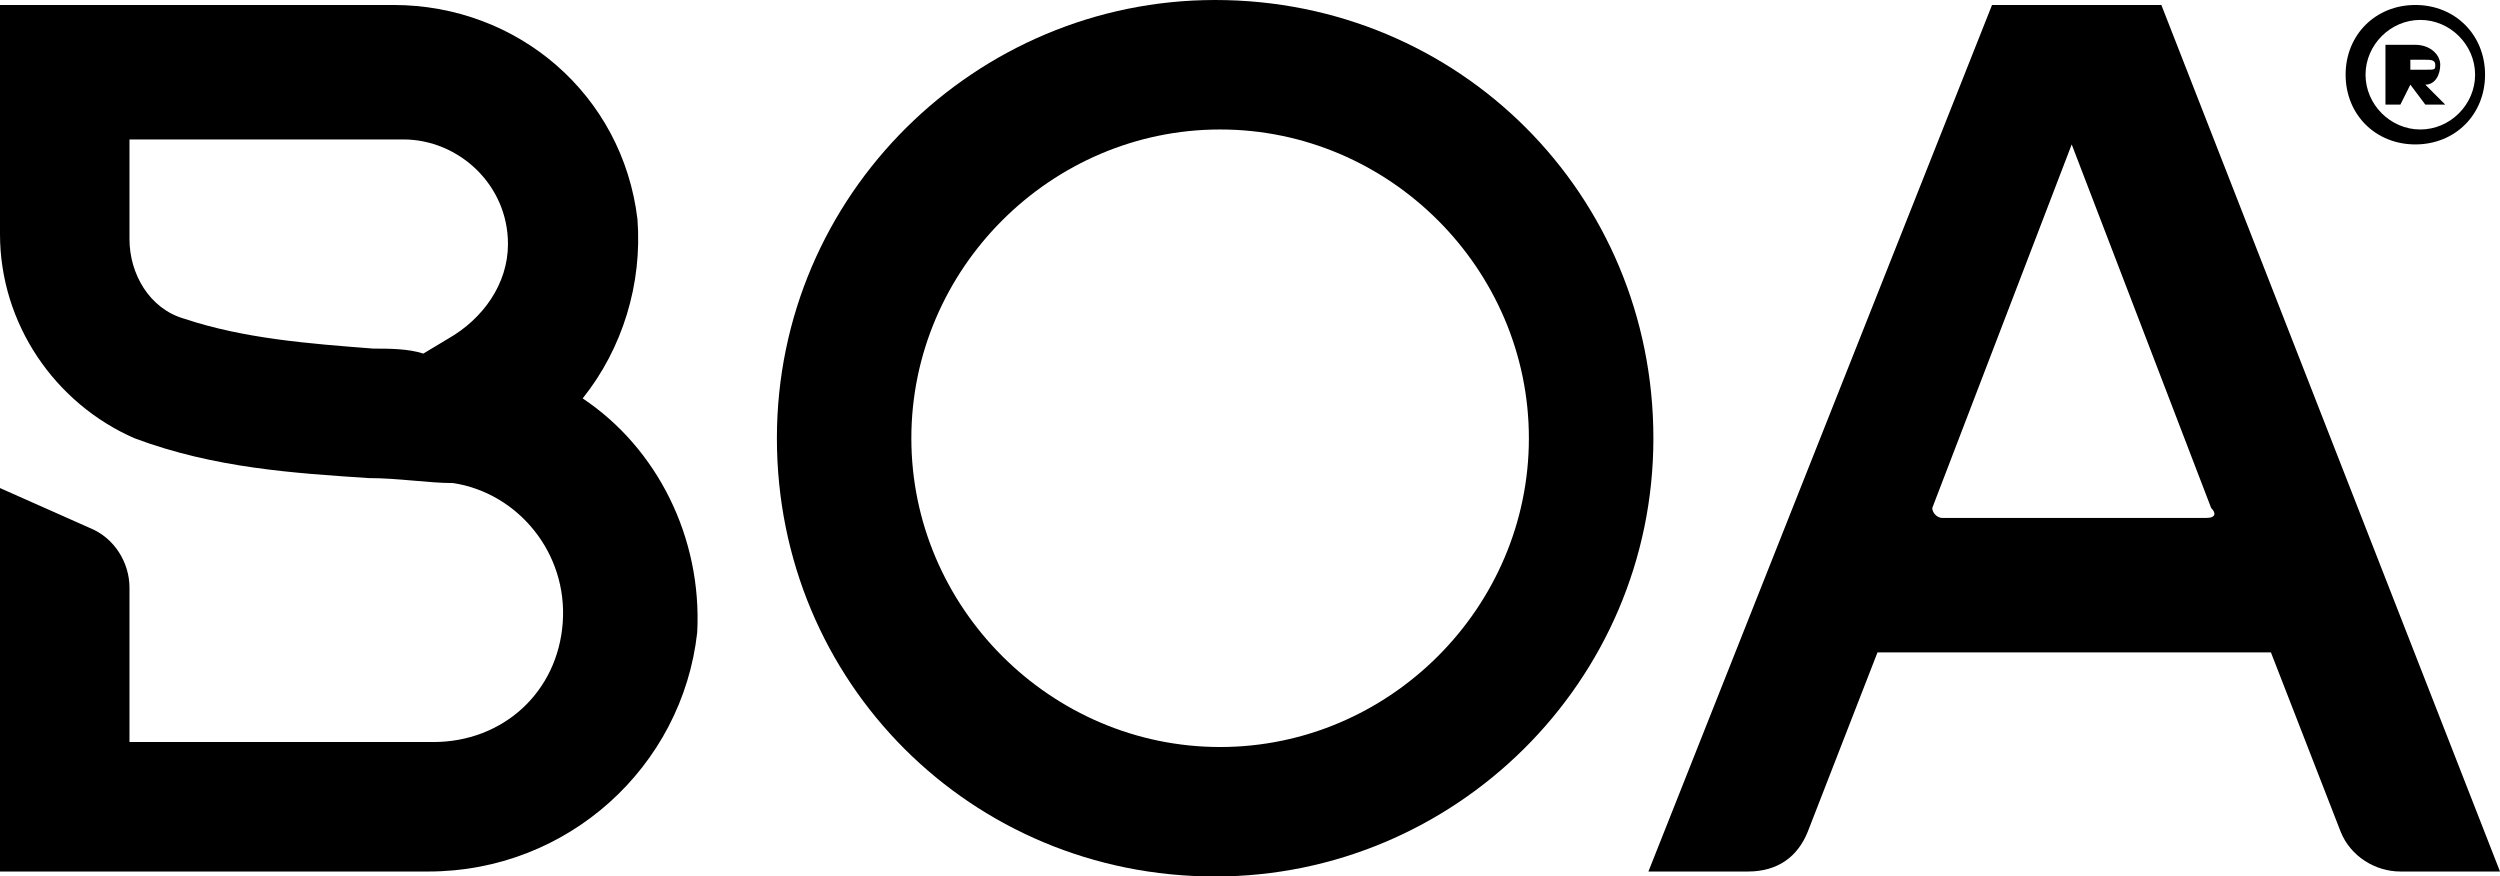 <?xml version="1.0" encoding="utf-8"?>
<!-- Generator: Adobe Illustrator 25.4.1, SVG Export Plug-In . SVG Version: 6.00 Build 0)  -->
<svg version="1.1" id="Layer_1" xmlns="http://www.w3.org/2000/svg" xmlns:xlink="http://www.w3.org/1999/xlink" x="0px" y="0px"
	 width="50.2px" height="17.6px" viewBox="0 0 50.2 17.6" style="enable-background:new 0 0 50.2 17.6;" xml:space="preserve">
<g>
	<g>
		<path d="M24.4,0c-4.8,0-8.8,3.9-8.8,8.8s3.9,8.8,8.8,8.8c4.8,0,8.8-3.9,8.8-8.8S29.3,0,24.4,0z M30.7,8.8c0,3.4-2.8,6.2-6.2,6.2
			c-3.4,0-6.2-2.8-6.2-6.2s2.8-6.2,6.2-6.2C27.9,2.6,30.7,5.4,30.7,8.8z"/>
	</g>
	<g>
		<g>
			<path d="M8.6,17.5H0V9.8l1.8,0.8c0.5,0.2,0.8,0.7,0.8,1.2v3.1l6.1,0c1.4,0,2.5-1,2.6-2.4c0.1-1.4-0.9-2.6-2.2-2.8
				C8.6,9.7,8,9.6,7.4,9.6C5.9,9.5,4.3,9.4,2.7,8.8C1.1,8.1,0,6.5,0,4.7V0.1l7.9,0c2.5,0,4.6,1.8,4.9,4.3C12.9,5.7,12.5,7,11.7,8
				c1.5,1,2.4,2.8,2.3,4.7C13.7,15.4,11.4,17.5,8.6,17.5z M2.6,2.8v2c0,0.7,0.4,1.4,1.1,1.6C4.9,6.8,6.2,6.9,7.5,7
				c0.3,0,0.7,0,1,0.1L9,6.8c0.7-0.4,1.2-1.1,1.2-1.9c0-1.2-1-2.1-2.1-2.1H2.6z"/>
		</g>
	</g>
	<g>
		<g>
			<path d="M49.9,1.5c0,0.8-0.6,1.4-1.4,1.4c-0.8,0-1.4-0.6-1.4-1.4s0.6-1.4,1.4-1.4C49.3,0.1,49.9,0.7,49.9,1.5z M48.6,0.4
				c-0.6,0-1.1,0.5-1.1,1.1s0.5,1.1,1.1,1.1c0.6,0,1.1-0.5,1.1-1.1S49.2,0.4,48.6,0.4z"/>
		</g>
		<path d="M48.4,1.7l0.3,0.4h0.4l-0.4-0.4l0,0c0.2,0,0.3-0.2,0.3-0.4c0-0.2-0.2-0.4-0.5-0.4h-0.6v1.2h0.3L48.4,1.7L48.4,1.7
			L48.4,1.7z M48.4,1.2h0.3c0.1,0,0.2,0,0.2,0.1c0,0.1,0,0.1-0.2,0.1h-0.3V1.2z"/>
	</g>
	<path d="M43.4,0.1H40l-6.9,17.4h2c0.6,0,1-0.3,1.2-0.8l1.4-3.6h7.9l1.4,3.6c0.2,0.5,0.7,0.8,1.2,0.8h2L43.4,0.1z M44.3,10.4H39
		c-0.1,0-0.2-0.1-0.2-0.2l2.8-7.3l2.8,7.3C44.5,10.3,44.5,10.4,44.3,10.4z"/>
</g>
</svg>
